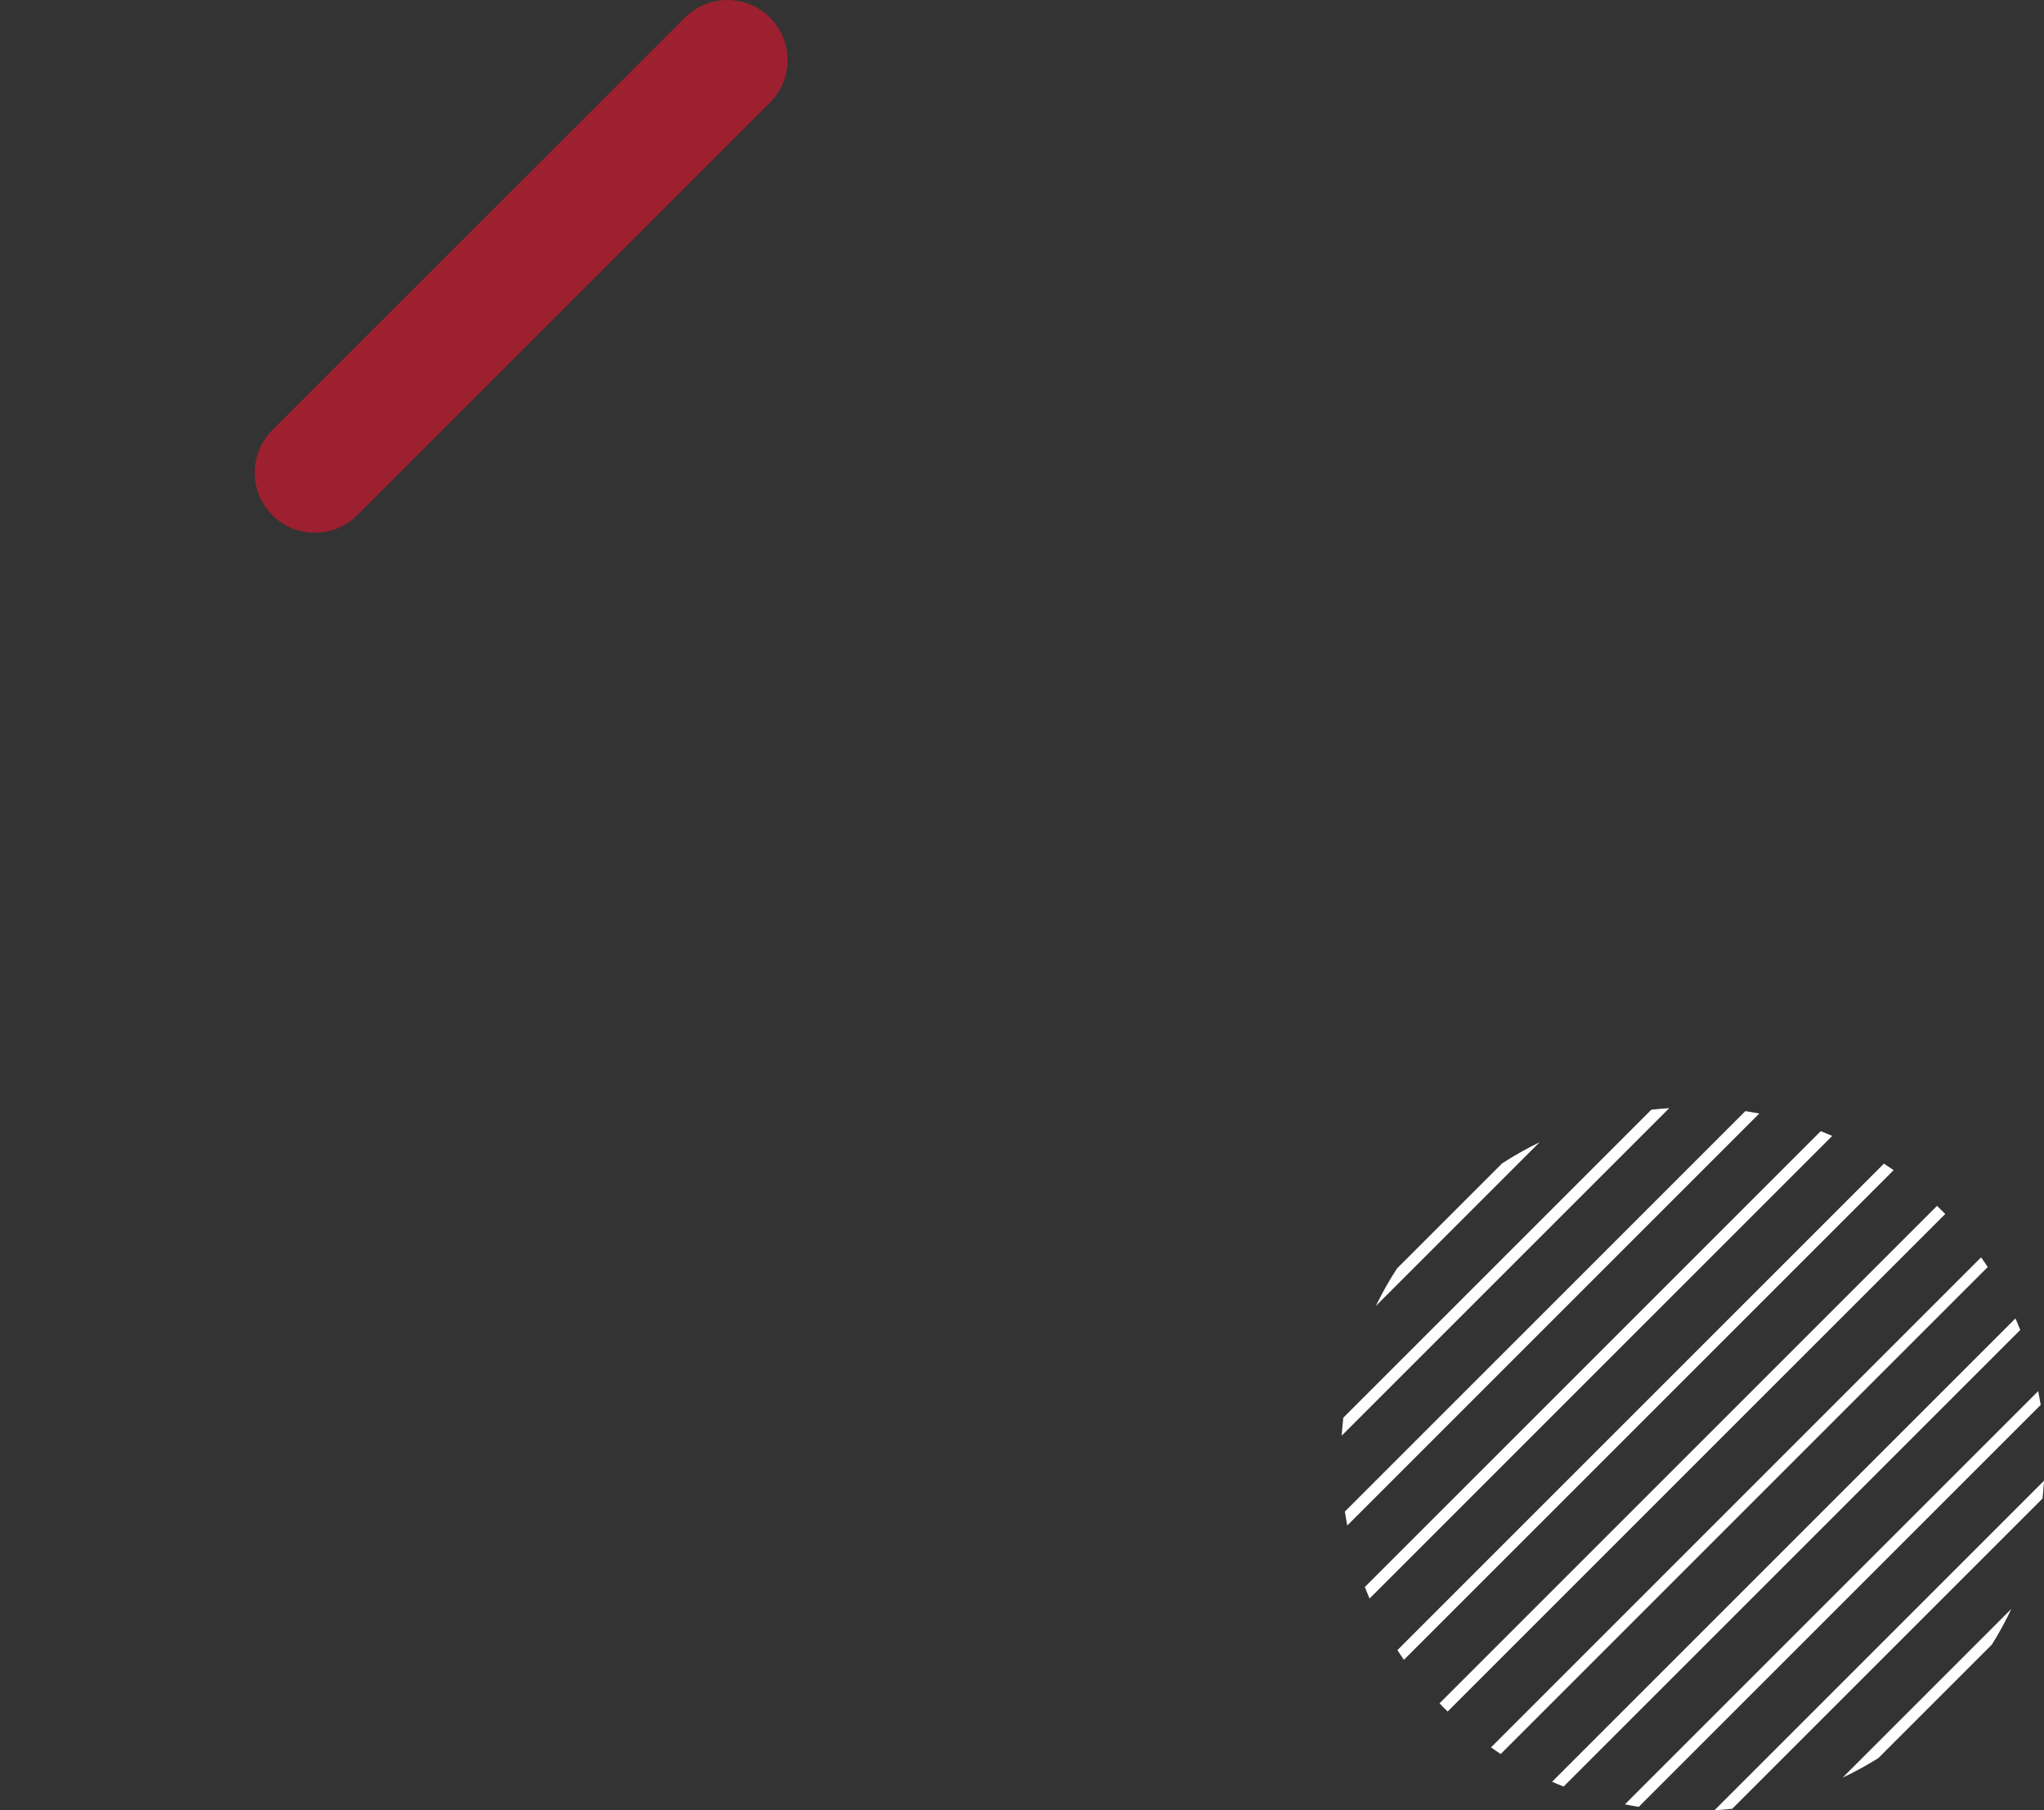 <?xml version="1.0" encoding="UTF-8"?>
<svg id="_レイヤー_2" data-name="レイヤー 2" xmlns="http://www.w3.org/2000/svg" viewBox="0 0 179.05 158.6">
  <rect x="0" y="0" width="179.05" height="158.6" fill="#333333" stroke="none"/>
  <defs>
    <style>
      .cls-1 {
        fill: none;
      }

      .cls-2 {
        fill: #b61c2f;
        opacity: .8;
      }

      .cls-3 {
        fill: #fff;
      }
    </style>
  </defs>
  <g id="_飾り" data-name="飾り">
    <g>
      <path class="cls-3" d="M176.19,140.95c-.51,1.08-1.08,2.13-1.71,3.13l-9.94,9.94c-1.01.63-2.05,1.2-3.13,1.71l14.78-14.78Z"/>
      <path class="cls-3" d="M179.05,129.72c-.03.52-.08,1.04-.13,1.56l-27.18,27.18c-.52.06-1.04.1-1.56.13l28.88-28.88Z"/>
      <path class="cls-3" d="M178.54,121.87c.08.4.15.8.22,1.21l-35.21,35.21c-.41-.06-.81-.14-1.21-.22l36.21-36.21Z"/>
      <path class="cls-3" d="M176.55,115.5c.15.33.28.67.42,1.01l-40,40c-.34-.13-.68-.27-1.01-.42l40.59-40.59Z"/>
      <path class="cls-3" d="M173.54,110.15c.2.28.39.56.58.85l-42.66,42.66c-.29-.19-.57-.38-.85-.58l42.93-42.93Z"/>
      <path class="cls-3" d="M170.4,106.35l-43.59,43.59c-.24-.23-.48-.47-.71-.72l43.58-43.58c.24.23.48.47.72.71Z"/>
      <path class="cls-3" d="M165.02,101.94c.29.19.57.38.86.57l-42.9,42.9c-.2-.28-.39-.57-.57-.85l42.62-42.62Z"/>
      <path class="cls-3" d="M159.49,99.1c.34.13.68.27,1.01.41l-40.53,40.53c-.14-.33-.28-.67-.41-1.01l39.93-39.93Z"/>
      <path class="cls-3" d="M152.89,97.34c.41.06.81.14,1.22.21l-36.09,36.09c-.08-.4-.15-.81-.21-1.22l35.09-35.09Z"/>
      <path class="cls-3" d="M144.65,97.22c.52-.06,1.04-.11,1.57-.14l-28.69,28.69c.04-.53.08-1.05.14-1.57l26.97-26.97Z"/>
      <path class="cls-3" d="M131.58,101.92c1.05-.68,2.15-1.3,3.28-1.85l-14.34,14.34c.55-1.14,1.17-2.23,1.85-3.28l9.2-9.2Z"/>
    </g>
    <path class="cls-2" d="M67.45,8.99L31.3,45.13c-2.05,2.05-5.4,2.05-7.45,0h0c-2.05-2.05-2.05-5.4,0-7.45L60,1.54c2.05-2.05,5.4-2.05,7.45,0h0c2.05,2.05,2.05,5.4,0,7.45Z"/>
    <rect class="cls-1" width="179.05" height="158.6"/>
  </g>
</svg>